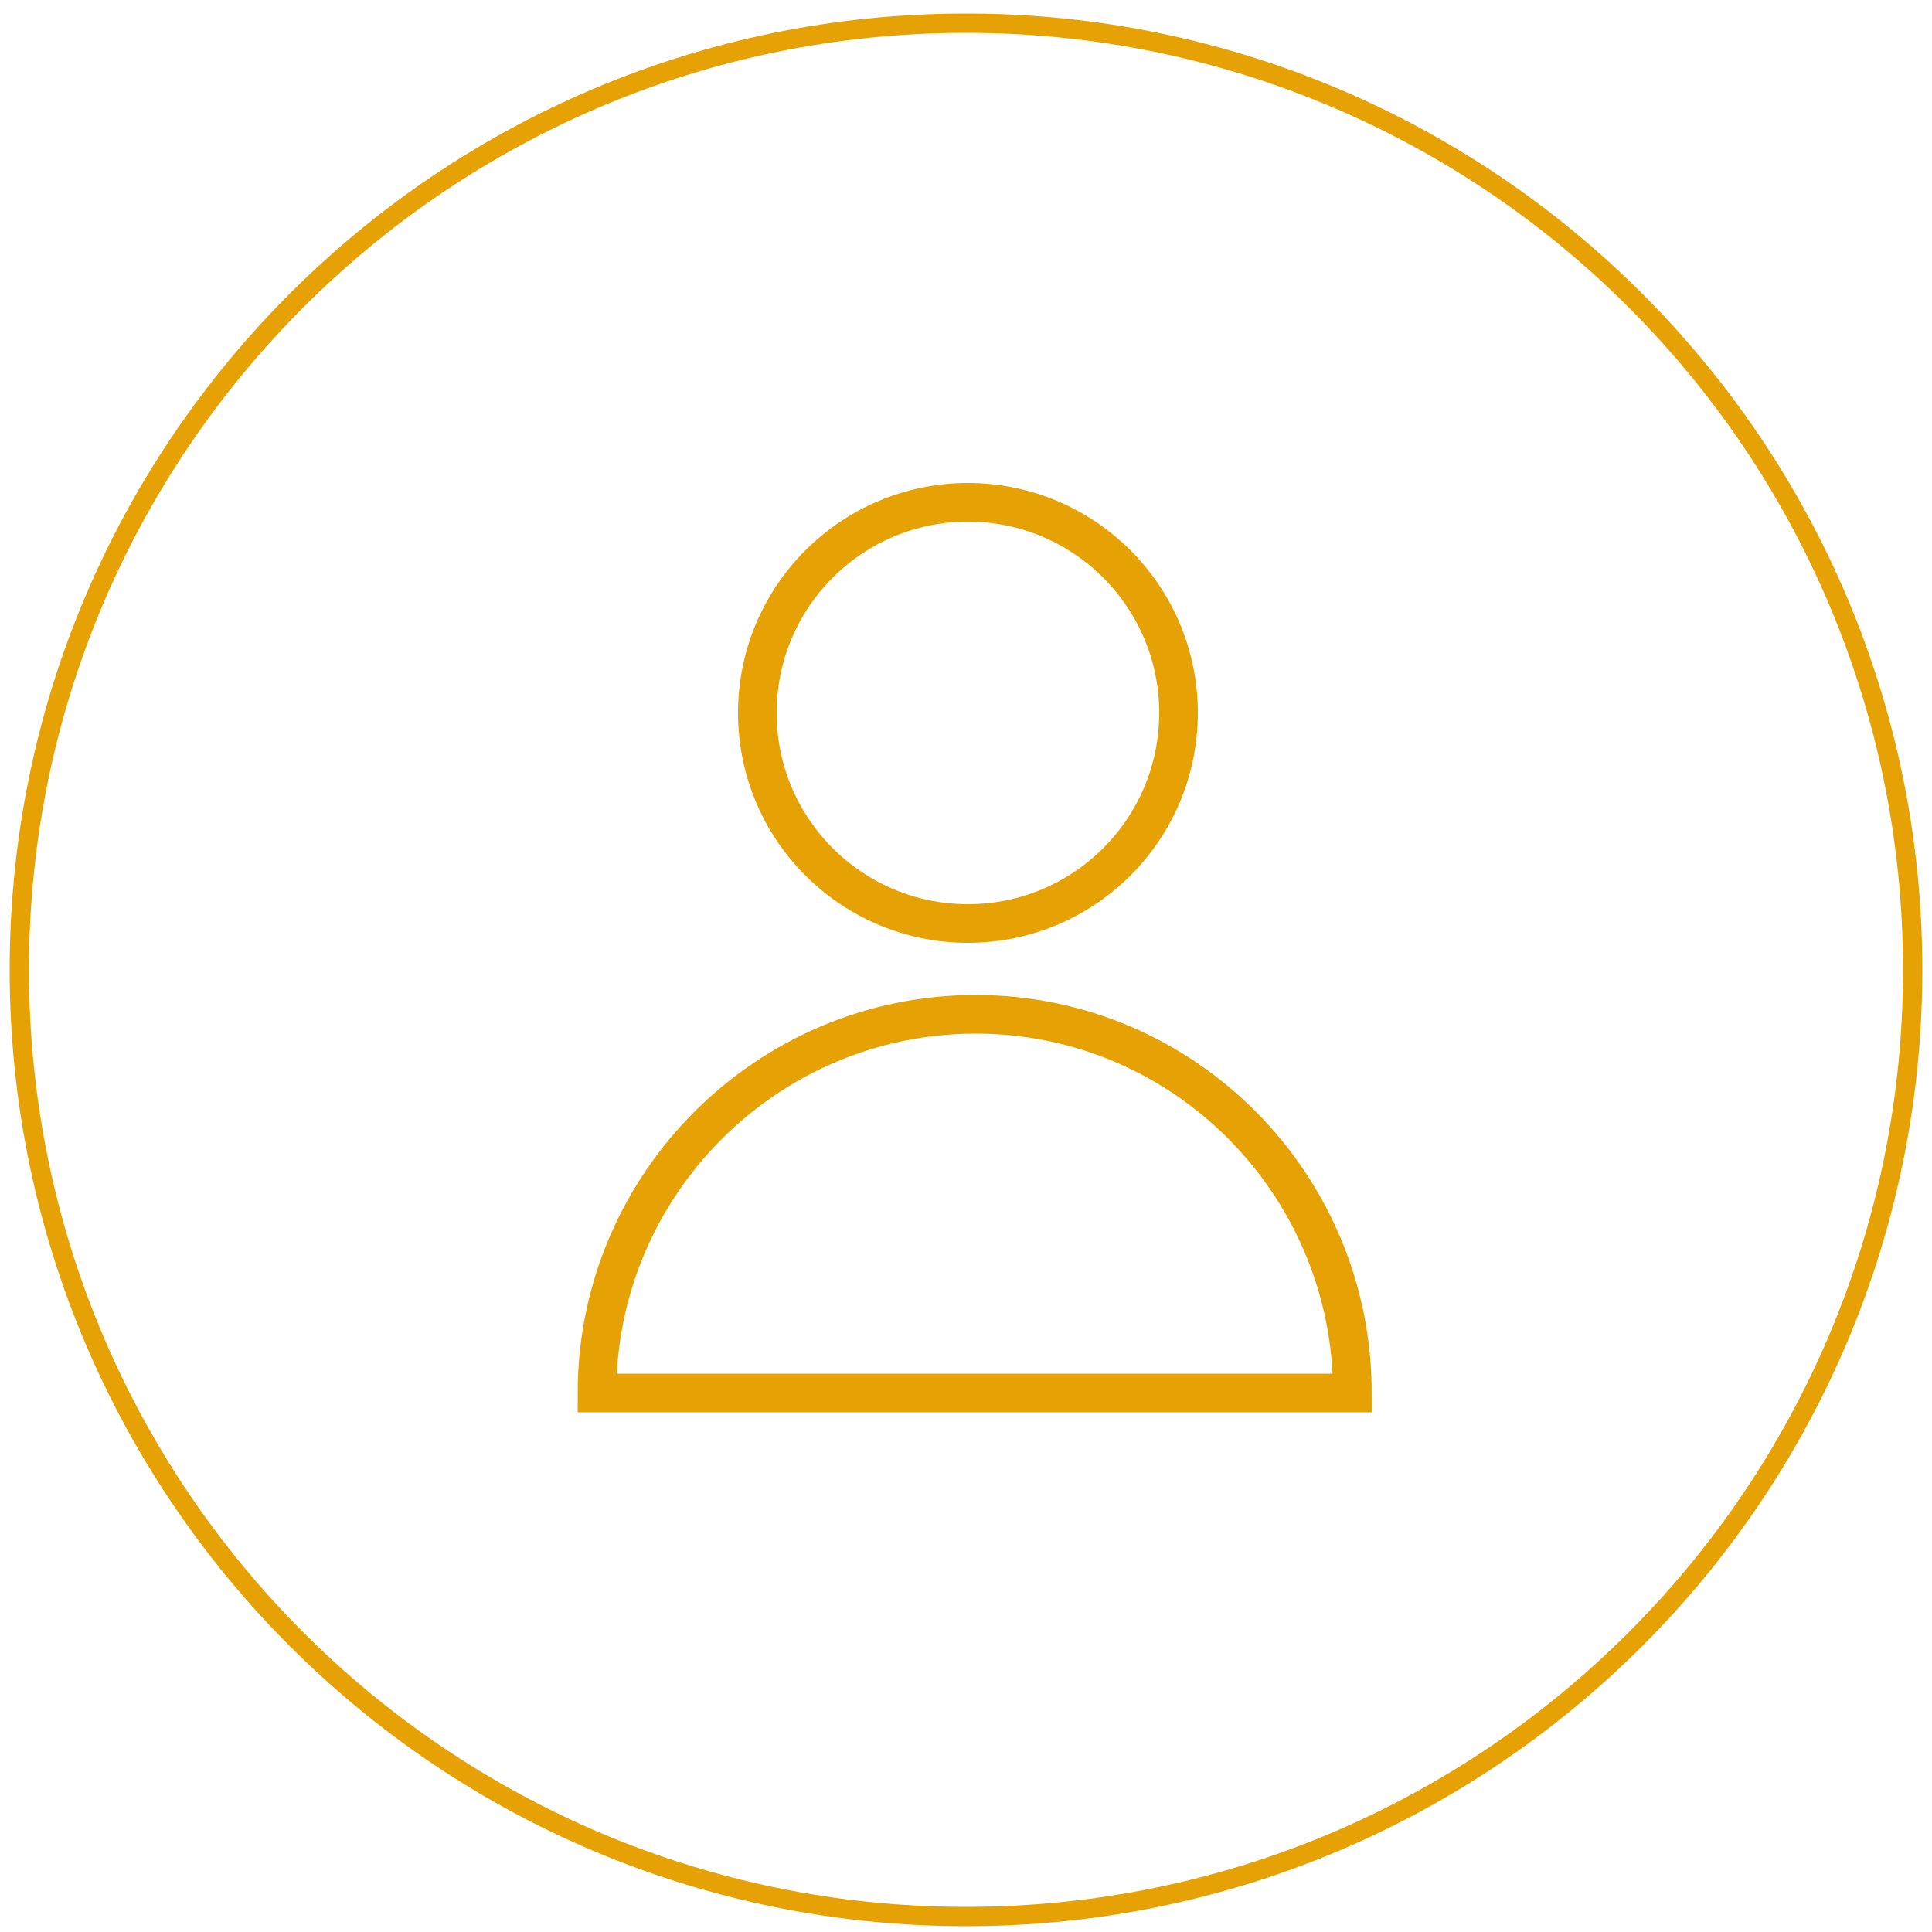 <?xml version="1.0" encoding="UTF-8"?> <svg xmlns="http://www.w3.org/2000/svg" viewBox="0 0 100.00 100.00" data-guides="{&quot;vertical&quot;:[],&quot;horizontal&quot;:[]}"><defs></defs><path color="rgb(51, 51, 51)" fill="#e6a204" class="st0" cx="50" cy="50.2" r="49" id="tSvg1453ed3b4d2" title="Ellipse 1" fill-opacity="0" stroke="#e6a204" stroke-opacity="1" d="M50 1.2C77.062 1.2 99 23.138 99 50.2C99 77.262 77.062 99.2 50 99.2C22.938 99.2 1 77.262 1 50.2C1 23.138 22.938 1.2 50 1.2Z" style="transform-origin: 50px 50.2px;"></path><path fill="#e6a204" stroke="#e6a204" fill-opacity="0" stroke-width="2" stroke-opacity="1" color="rgb(51, 51, 51)" stroke-miterlimit="10" class="st1" id="tSvg1705c95914e" title="Path 8" d="M30.9 72.1C30.9 61.3 39.7 52.5 50.5 52.5C61.3 52.5 70 61.3 70 72.1C56.967 72.1 43.933 72.1 30.9 72.1Z"></path><path color="rgb(51, 51, 51)" stroke-miterlimit="10" stroke-width="2" stroke="#e6a204" class="st1" cx="50.1" cy="36.9" r="10.9" id="tSvg10121dad6ce" title="Ellipse 2" fill="#e6a204" fill-opacity="0" stroke-opacity="1" d="M50.1 26C56.12 26 61 30.88 61 36.9C61 42.92 56.12 47.8 50.1 47.8C44.08 47.8 39.2 42.92 39.2 36.9C39.2 30.88 44.08 26 50.1 26Z" style="transform-origin: 50.1px 36.9px;"></path></svg> 
